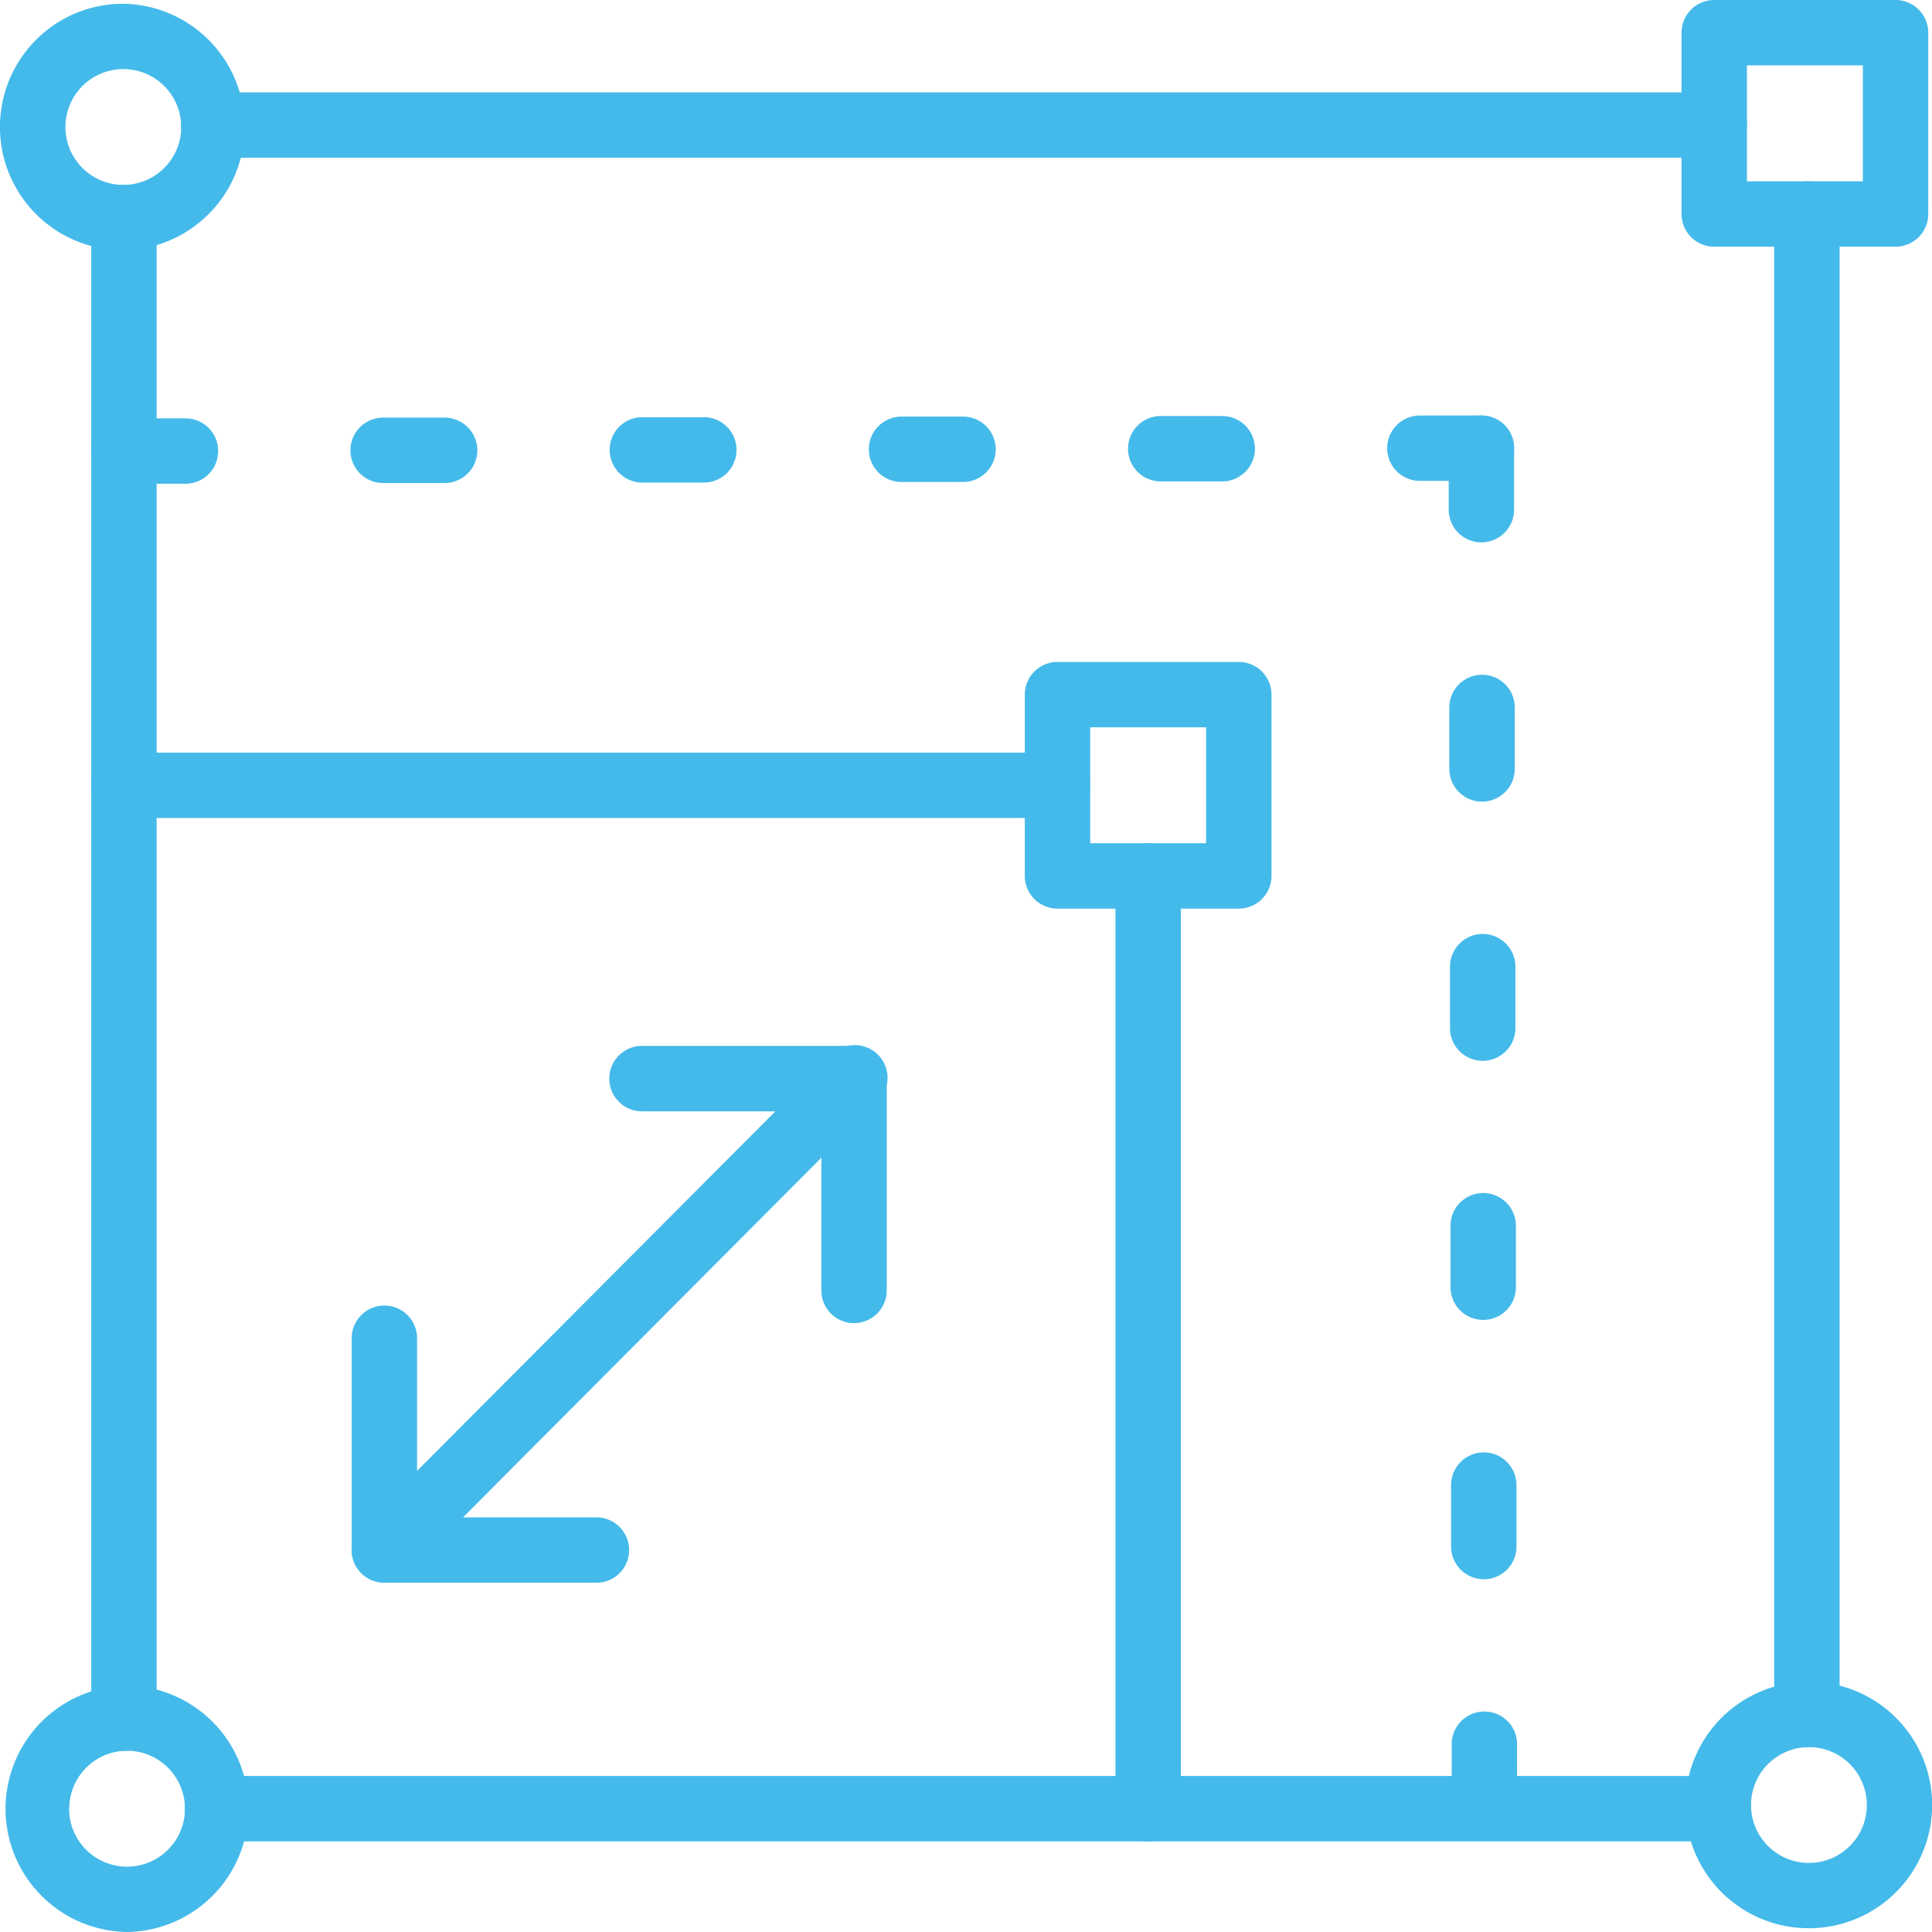 <svg id="icon_scale" xmlns="http://www.w3.org/2000/svg" xmlns:xlink="http://www.w3.org/1999/xlink" width="65" height="65" viewBox="0 0 65 65">
  <defs>
    <clipPath id="clip-path">
      <rect id="Rectangle_1155" data-name="Rectangle 1155" width="65" height="65" fill="#44baea"/>
    </clipPath>
  </defs>
  <g id="Group_1952" data-name="Group 1952" clip-path="url(#clip-path)">
    <path id="Path_5230" data-name="Path 5230" d="M4.928,357.266a4.146,4.146,0,0,1-.009-8.291h.01a4.146,4.146,0,0,1,.009,8.291ZM2.98,353.125a1.95,1.95,0,0,0,1.948,1.943h0a1.948,1.948,0,0,0,0-3.9h0a1.948,1.948,0,0,0-1.943,1.952" transform="translate(-0.655 -292.266)" fill="#44baea"/>
    <path id="Path_5231" data-name="Path 5231" d="M368.432,90.219a1.1,1.1,0,0,1-1.1-1.1V38.638a1.1,1.1,0,1,1,2.2,0V89.12a1.1,1.1,0,0,1-1.1,1.1" transform="translate(-307.641 -31.439)" fill="#44baea"/>
    <path id="Path_5232" data-name="Path 5232" d="M89.075,21.337H38.593a1.1,1.1,0,0,1,0-2.2H89.075a1.1,1.1,0,0,1,0,2.2" transform="translate(-31.401 -16.029)" fill="#44baea"/>
    <path id="Path_5233" data-name="Path 5233" d="M355.35,8.3h-6.1a1.1,1.1,0,0,1-1.1-1.1V1.1a1.1,1.1,0,0,1,1.1-1.1h6.1a1.1,1.1,0,0,1,1.1,1.1V7.2a1.1,1.1,0,0,1-1.1,1.1m-5-2.2h3.9V2.2h-3.9Z" transform="translate(-291.576)" fill="#44baea"/>
    <path id="Path_5234" data-name="Path 5234" d="M22.068,88.825H20a1.1,1.1,0,0,1,0-2.2h2.069a1.1,1.1,0,0,1,0,2.2" transform="translate(-15.829 -72.55)" fill="#44baea"/>
    <path id="Path_5235" data-name="Path 5235" d="M75.73,88.7H73.661a1.1,1.1,0,0,1,0-2.2H75.73a1.1,1.1,0,0,1,0,2.2" transform="translate(-60.771 -72.449)" fill="#44baea"/>
    <path id="Path_5236" data-name="Path 5236" d="M129.393,88.584h-2.069a1.1,1.1,0,0,1,0-2.2h2.069a1.1,1.1,0,0,1,0,2.2" transform="translate(-105.713 -72.348)" fill="#44baea"/>
    <path id="Path_5237" data-name="Path 5237" d="M183.055,88.463h-2.069a1.1,1.1,0,0,1,0-2.2h2.069a1.1,1.1,0,0,1,0,2.2" transform="translate(-150.655 -72.247)" fill="#44baea"/>
    <path id="Path_5238" data-name="Path 5238" d="M236.717,88.343h-2.069a1.1,1.1,0,0,1,0-2.2h2.069a1.1,1.1,0,0,1,0,2.2" transform="translate(-195.597 -72.146)" fill="#44baea"/>
    <path id="Path_5239" data-name="Path 5239" d="M290.38,88.232h-2.069a1.1,1.1,0,0,1,0-2.2h2.069a1.1,1.1,0,0,1,0,2.2" transform="translate(-240.54 -72.053)" fill="#44baea"/>
    <path id="Path_5240" data-name="Path 5240" d="M301.041,90.3a1.1,1.1,0,0,1-1.1-1.1V87.133a1.1,1.1,0,1,1,2.2,0V89.2a1.1,1.1,0,0,1-1.1,1.1" transform="translate(-251.201 -72.053)" fill="#44baea"/>
    <path id="Path_5241" data-name="Path 5241" d="M301.176,143.979a1.1,1.1,0,0,1-1.1-1.1v-2.069a1.1,1.1,0,1,1,2.2,0v2.069a1.1,1.1,0,0,1-1.1,1.1" transform="translate(-251.314 -117.009)" fill="#44baea"/>
    <path id="Path_5242" data-name="Path 5242" d="M301.3,197.641a1.1,1.1,0,0,1-1.1-1.1v-2.068a1.1,1.1,0,1,1,2.2,0v2.068a1.1,1.1,0,0,1-1.1,1.1" transform="translate(-251.416 -161.951)" fill="#44baea"/>
    <path id="Path_5243" data-name="Path 5243" d="M301.417,251.3a1.1,1.1,0,0,1-1.1-1.1v-2.069a1.1,1.1,0,1,1,2.2,0V250.2a1.1,1.1,0,0,1-1.1,1.1" transform="translate(-251.516 -206.893)" fill="#44baea"/>
    <path id="Path_5244" data-name="Path 5244" d="M301.538,304.967a1.1,1.1,0,0,1-1.1-1.1V301.8a1.1,1.1,0,1,1,2.2,0v2.069a1.1,1.1,0,0,1-1.1,1.1" transform="translate(-251.618 -251.836)" fill="#44baea"/>
    <path id="Path_5245" data-name="Path 5245" d="M301.658,358.629a1.1,1.1,0,0,1-1.1-1.1v-2.069a1.1,1.1,0,0,1,2.2,0v2.069a1.1,1.1,0,0,1-1.1,1.1" transform="translate(-251.718 -296.778)" fill="#44baea"/>
    <path id="Path_5246" data-name="Path 5246" d="M134.392,225.892a1.1,1.1,0,0,1-1.1-1.1v-6.027h-6.035a1.1,1.1,0,0,1,0-2.2h7.134a1.1,1.1,0,0,1,1.1,1.1v7.126a1.1,1.1,0,0,1-1.1,1.1" transform="translate(-105.658 -181.376)" fill="#44baea"/>
    <path id="Path_5247" data-name="Path 5247" d="M81.049,279.624H73.915a1.1,1.1,0,0,1-1.1-1.1V271.4a1.1,1.1,0,1,1,2.2,0v6.026h6.035a1.1,1.1,0,0,1,0,2.2" transform="translate(-60.983 -226.376)" fill="#44baea"/>
    <path id="Path_5248" data-name="Path 5248" d="M73.914,234.623a1.1,1.1,0,0,1-.779-1.875l15.8-15.857a1.1,1.1,0,1,1,1.557,1.552L74.693,234.3a1.1,1.1,0,0,1-.779.323" transform="translate(-60.983 -181.375)" fill="#44baea"/>
    <path id="Path_5249" data-name="Path 5249" d="M4.145,9.073A4.146,4.146,0,0,1,1.208,2,4.119,4.119,0,0,1,4.136.782h.01a4.146,4.146,0,0,1,.009,8.291Zm0-6.093h0a1.948,1.948,0,1,0,1.378.567A1.936,1.936,0,0,0,4.141,2.98" transform="translate(0 -0.655)" fill="#44baea"/>
    <path id="Path_5250" data-name="Path 5250" d="M353.121,356.484a4.146,4.146,0,0,1-.009-8.292h.009a4.146,4.146,0,0,1,.009,8.292Zm0-6.093h0a1.95,1.95,0,0,0-1.943,1.952h0a1.948,1.948,0,1,0,1.948-1.952" transform="translate(-292.267 -291.611)" fill="#44baea"/>
    <path id="Path_5251" data-name="Path 5251" d="M219.379,145.357h-6.1a1.1,1.1,0,0,1-1.1-1.1v-6.1a1.1,1.1,0,0,1,1.1-1.1h6.1a1.1,1.1,0,0,1,1.1,1.1v6.1a1.1,1.1,0,0,1-1.1,1.1m-5-2.2h3.9v-3.9h-3.9Z" transform="translate(-177.701 -114.787)" fill="#44baea"/>
    <path id="Path_5252" data-name="Path 5252" d="M20,90.967a1.1,1.1,0,0,1-1.1-1.1V39.378a1.1,1.1,0,1,1,2.2,0v50.49a1.1,1.1,0,0,1-1.1,1.1" transform="translate(-15.831 -32.059)" fill="#44baea"/>
    <path id="Path_5253" data-name="Path 5253" d="M232.049,208.18a1.1,1.1,0,0,1-1.1-1.1V175.7a1.1,1.1,0,1,1,2.2,0v31.383a1.1,1.1,0,0,1-1.1,1.1" transform="translate(-193.421 -146.227)" fill="#44baea"/>
    <path id="Path_5254" data-name="Path 5254" d="M51.409,158.027H20a1.1,1.1,0,1,1,0-2.2H51.409a1.1,1.1,0,0,1,0,2.2" transform="translate(-15.83 -130.507)" fill="#44baea"/>
    <path id="Path_5255" data-name="Path 5255" d="M89.871,369.911H39.38a1.1,1.1,0,0,1,0-2.2H89.871a1.1,1.1,0,0,1,0,2.2" transform="translate(-32.06 -307.96)" fill="#44baea"/>
  </g>
</svg>
